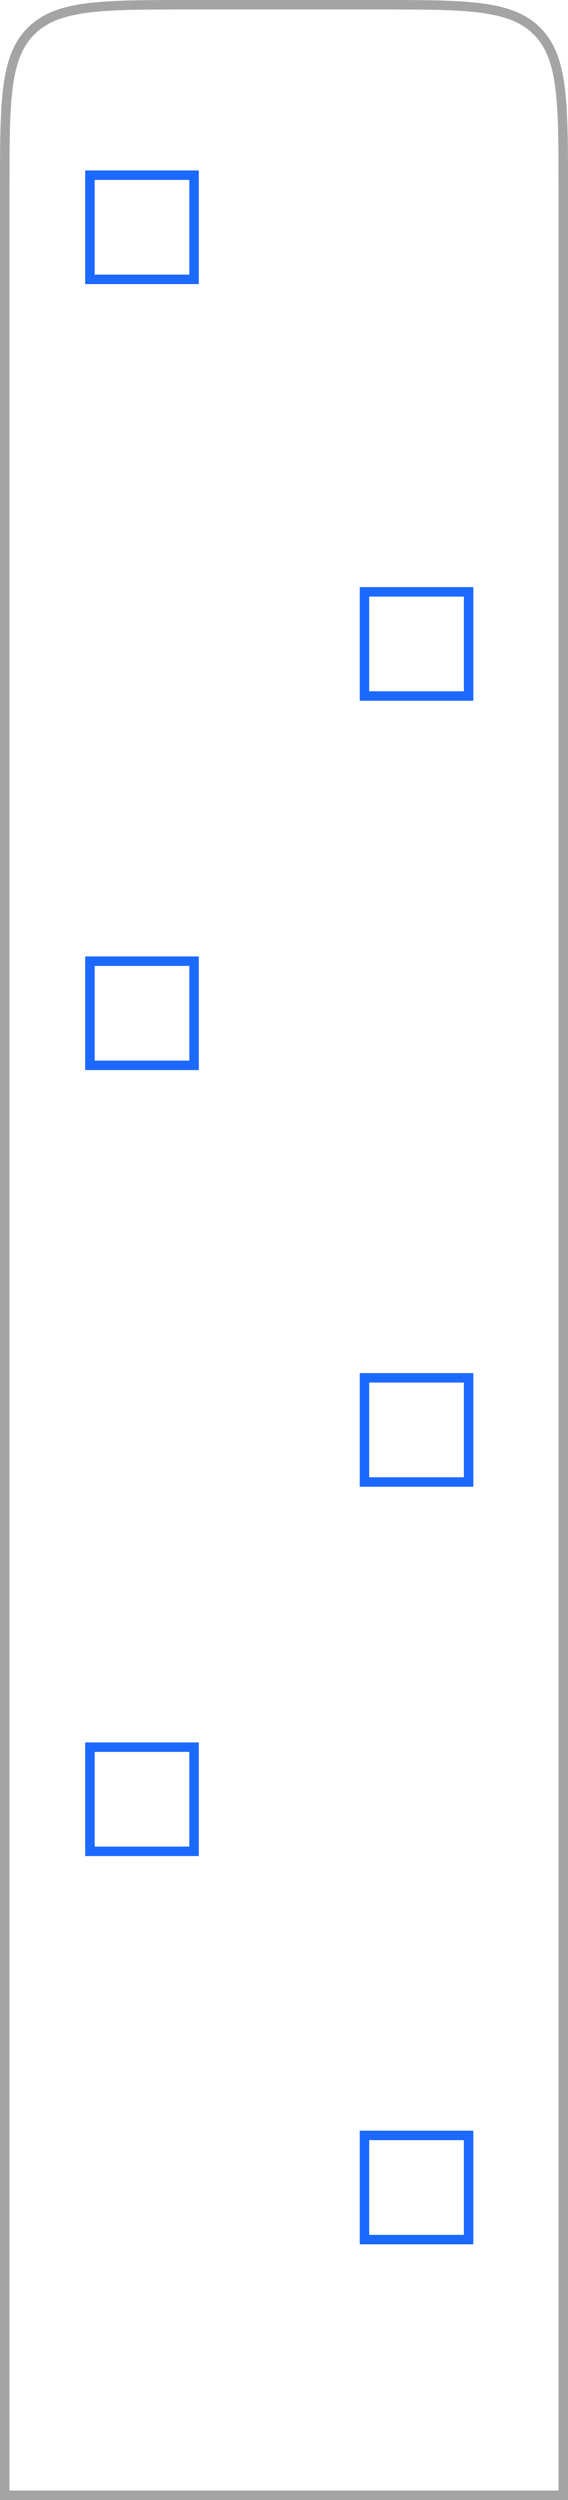 <?xml version="1.0" encoding="UTF-8"?> <svg xmlns="http://www.w3.org/2000/svg" width="60" height="264" viewBox="0 0 60 264" fill="none"> <path d="M0.5 20C0.5 15.272 0.501 11.776 0.862 9.094C1.22 6.426 1.926 4.639 3.282 3.282C4.639 1.926 6.426 1.22 9.094 0.862C11.776 0.501 15.272 0.5 20 0.5H40C44.728 0.5 48.224 0.501 50.906 0.862C53.574 1.22 55.361 1.926 56.718 3.282C58.074 4.639 58.78 6.426 59.138 9.094C59.499 11.776 59.5 15.272 59.5 20V263.5H0.5V20Z" stroke="#A4A4A4"></path> <rect x="9.5" y="18.5" width="11" height="11" stroke="#1C69FF"></rect> <rect x="38.5" y="62.5" width="11" height="11" stroke="#1C69FF"></rect> <rect x="9.5" y="101.5" width="11" height="11" stroke="#1C69FF"></rect> <rect x="38.5" y="145.5" width="11" height="11" stroke="#1C69FF"></rect> <rect x="9.5" y="184.5" width="11" height="11" stroke="#1C69FF"></rect> <rect x="38.5" y="225.5" width="11" height="11" stroke="#1C69FF"></rect> </svg> 